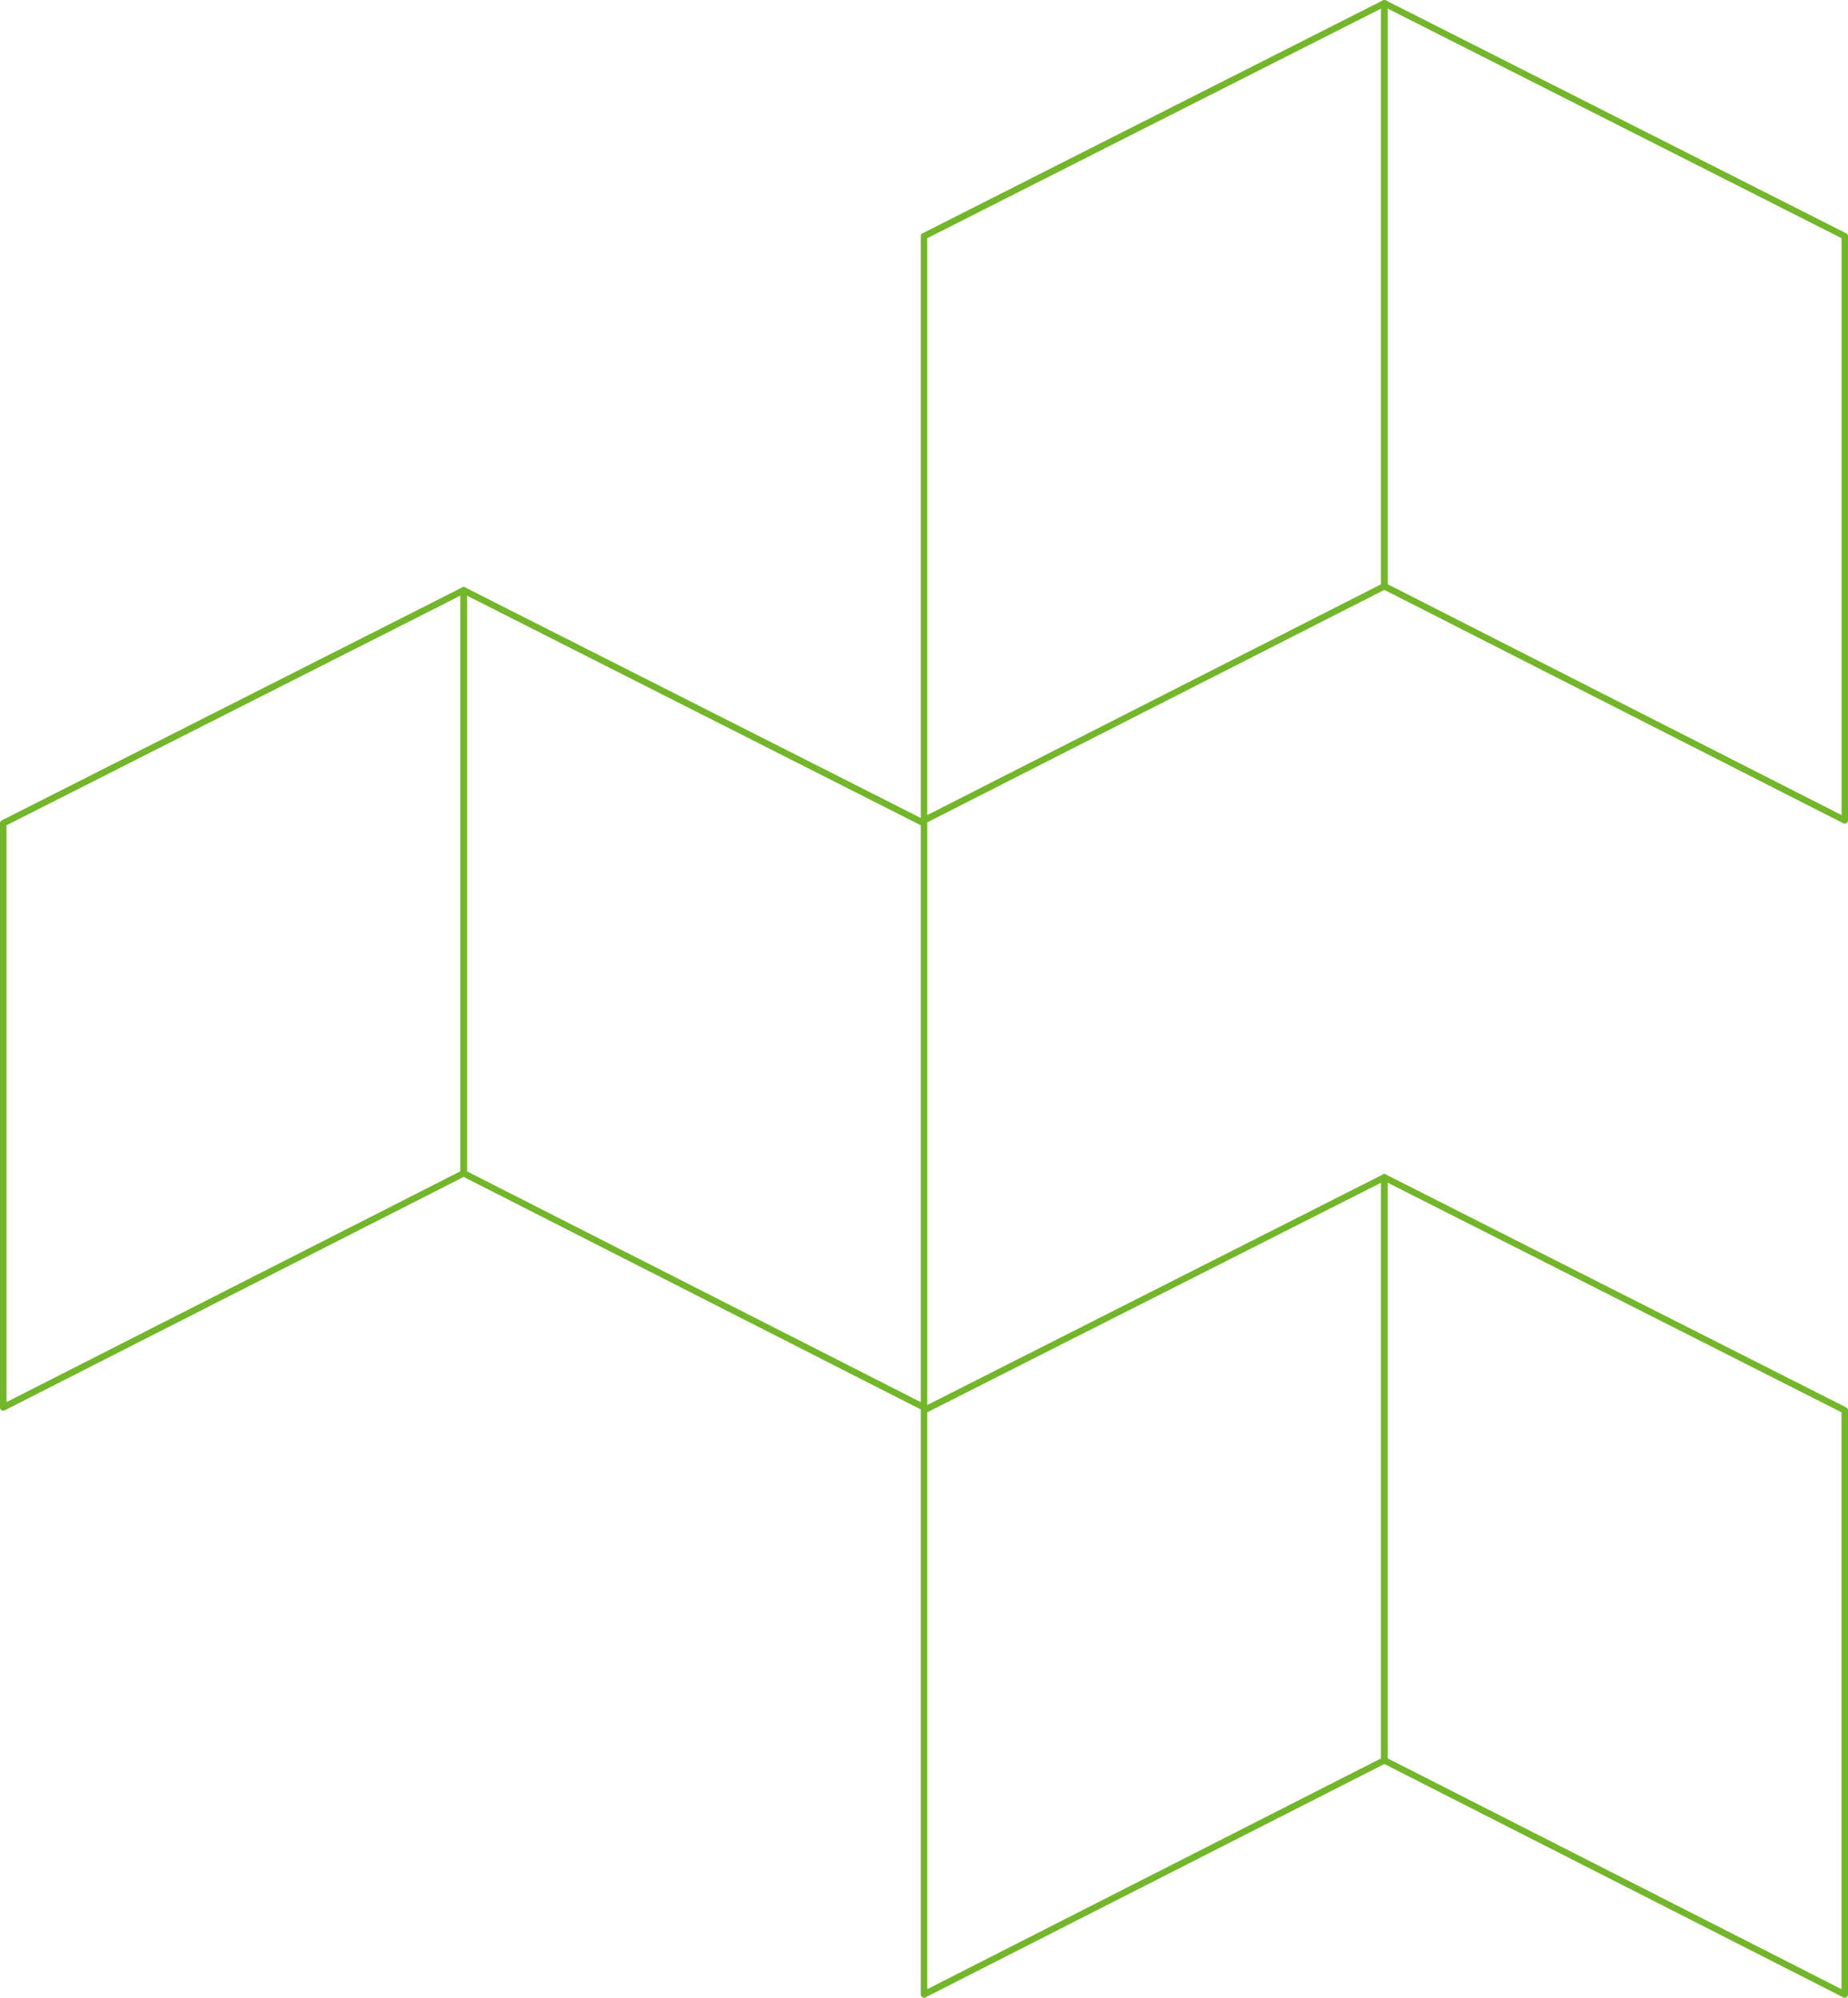 <svg xmlns="http://www.w3.org/2000/svg" width="283.782" height="306.782" viewBox="0 0 283.782 306.782"><g transform="translate(0 0.001)"><path d="M1.109,217.24a.492.492,0,0,1-.261-.074.5.5,0,0,1-.239-.426V127.034a.5.5,0,0,1,.275-.447l70.7-35.774a.5.5,0,0,1,.726.447v89.523a.5.5,0,0,1-.274.445l-70.7,35.957A.479.479,0,0,1,1.109,217.24Zm.5-89.9v88.584l69.7-35.449v-88.4Z" transform="translate(-0.609 -0.609)" fill="#73b62b"/><path d="M142.5,217.24a.481.481,0,0,1-.227-.055L71.578,181.228a.5.5,0,0,1-.273-.445V91.26a.5.5,0,0,1,.725-.447l70.7,35.774a.5.5,0,0,1,.274.447V216.74a.5.5,0,0,1-.239.426A.487.487,0,0,1,142.5,217.24ZM72.305,180.476,142,215.925V127.341L72.305,92.073Z" transform="translate(-0.609 -0.609)" fill="#73b62b"/><path d="M142.5,127.089a.5.5,0,0,1-.5-.5V36.882a.5.5,0,0,1,.274-.446L212.97.662a.5.5,0,0,1,.725.447V90.632a.5.5,0,0,1-.273.446l-70.695,35.957a.5.5,0,0,1-.227.054Zm.5-89.9v88.585l69.7-35.448V1.922l-.106.054Z" transform="translate(-0.609 -0.609)" fill="#73b62b"/><path d="M283.891,127.089a.5.5,0,0,1-.227-.054l-70.7-35.957a.5.5,0,0,1-.274-.446V1.109a.5.5,0,0,1,.726-.447l70.7,35.774a.5.5,0,0,1,.275.446v89.707A.5.5,0,0,1,283.891,127.089ZM213.7,90.326l69.7,35.448V37.189L213.7,1.922Z" transform="translate(-0.609 -0.609)" fill="#73b62b"/><path d="M142.5,307.39a.487.487,0,0,1-.261-.074.5.5,0,0,1-.239-.426V217.183a.5.5,0,0,1,.274-.446l70.7-35.773a.492.492,0,0,1,.487.02.5.5,0,0,1,.238.426v89.524a.5.5,0,0,1-.273.446l-70.695,35.956A.492.492,0,0,1,142.5,307.39Zm.5-89.9v88.584l69.7-35.446v-88.4Z" transform="translate(-0.609 -0.609)" fill="#73b62b"/><path d="M283.891,307.39a.49.49,0,0,1-.227-.054l-70.7-35.956a.5.5,0,0,1-.274-.446V181.41a.5.5,0,0,1,.239-.426.492.492,0,0,1,.487-.02l70.7,35.773a.5.5,0,0,1,.275.446V306.89a.5.5,0,0,1-.239.426.492.492,0,0,1-.261.074Zm-70.2-36.762,69.7,35.447V217.491l-69.7-35.267Z" transform="translate(-0.609 -0.609)" fill="#73b62b"/></g></svg>